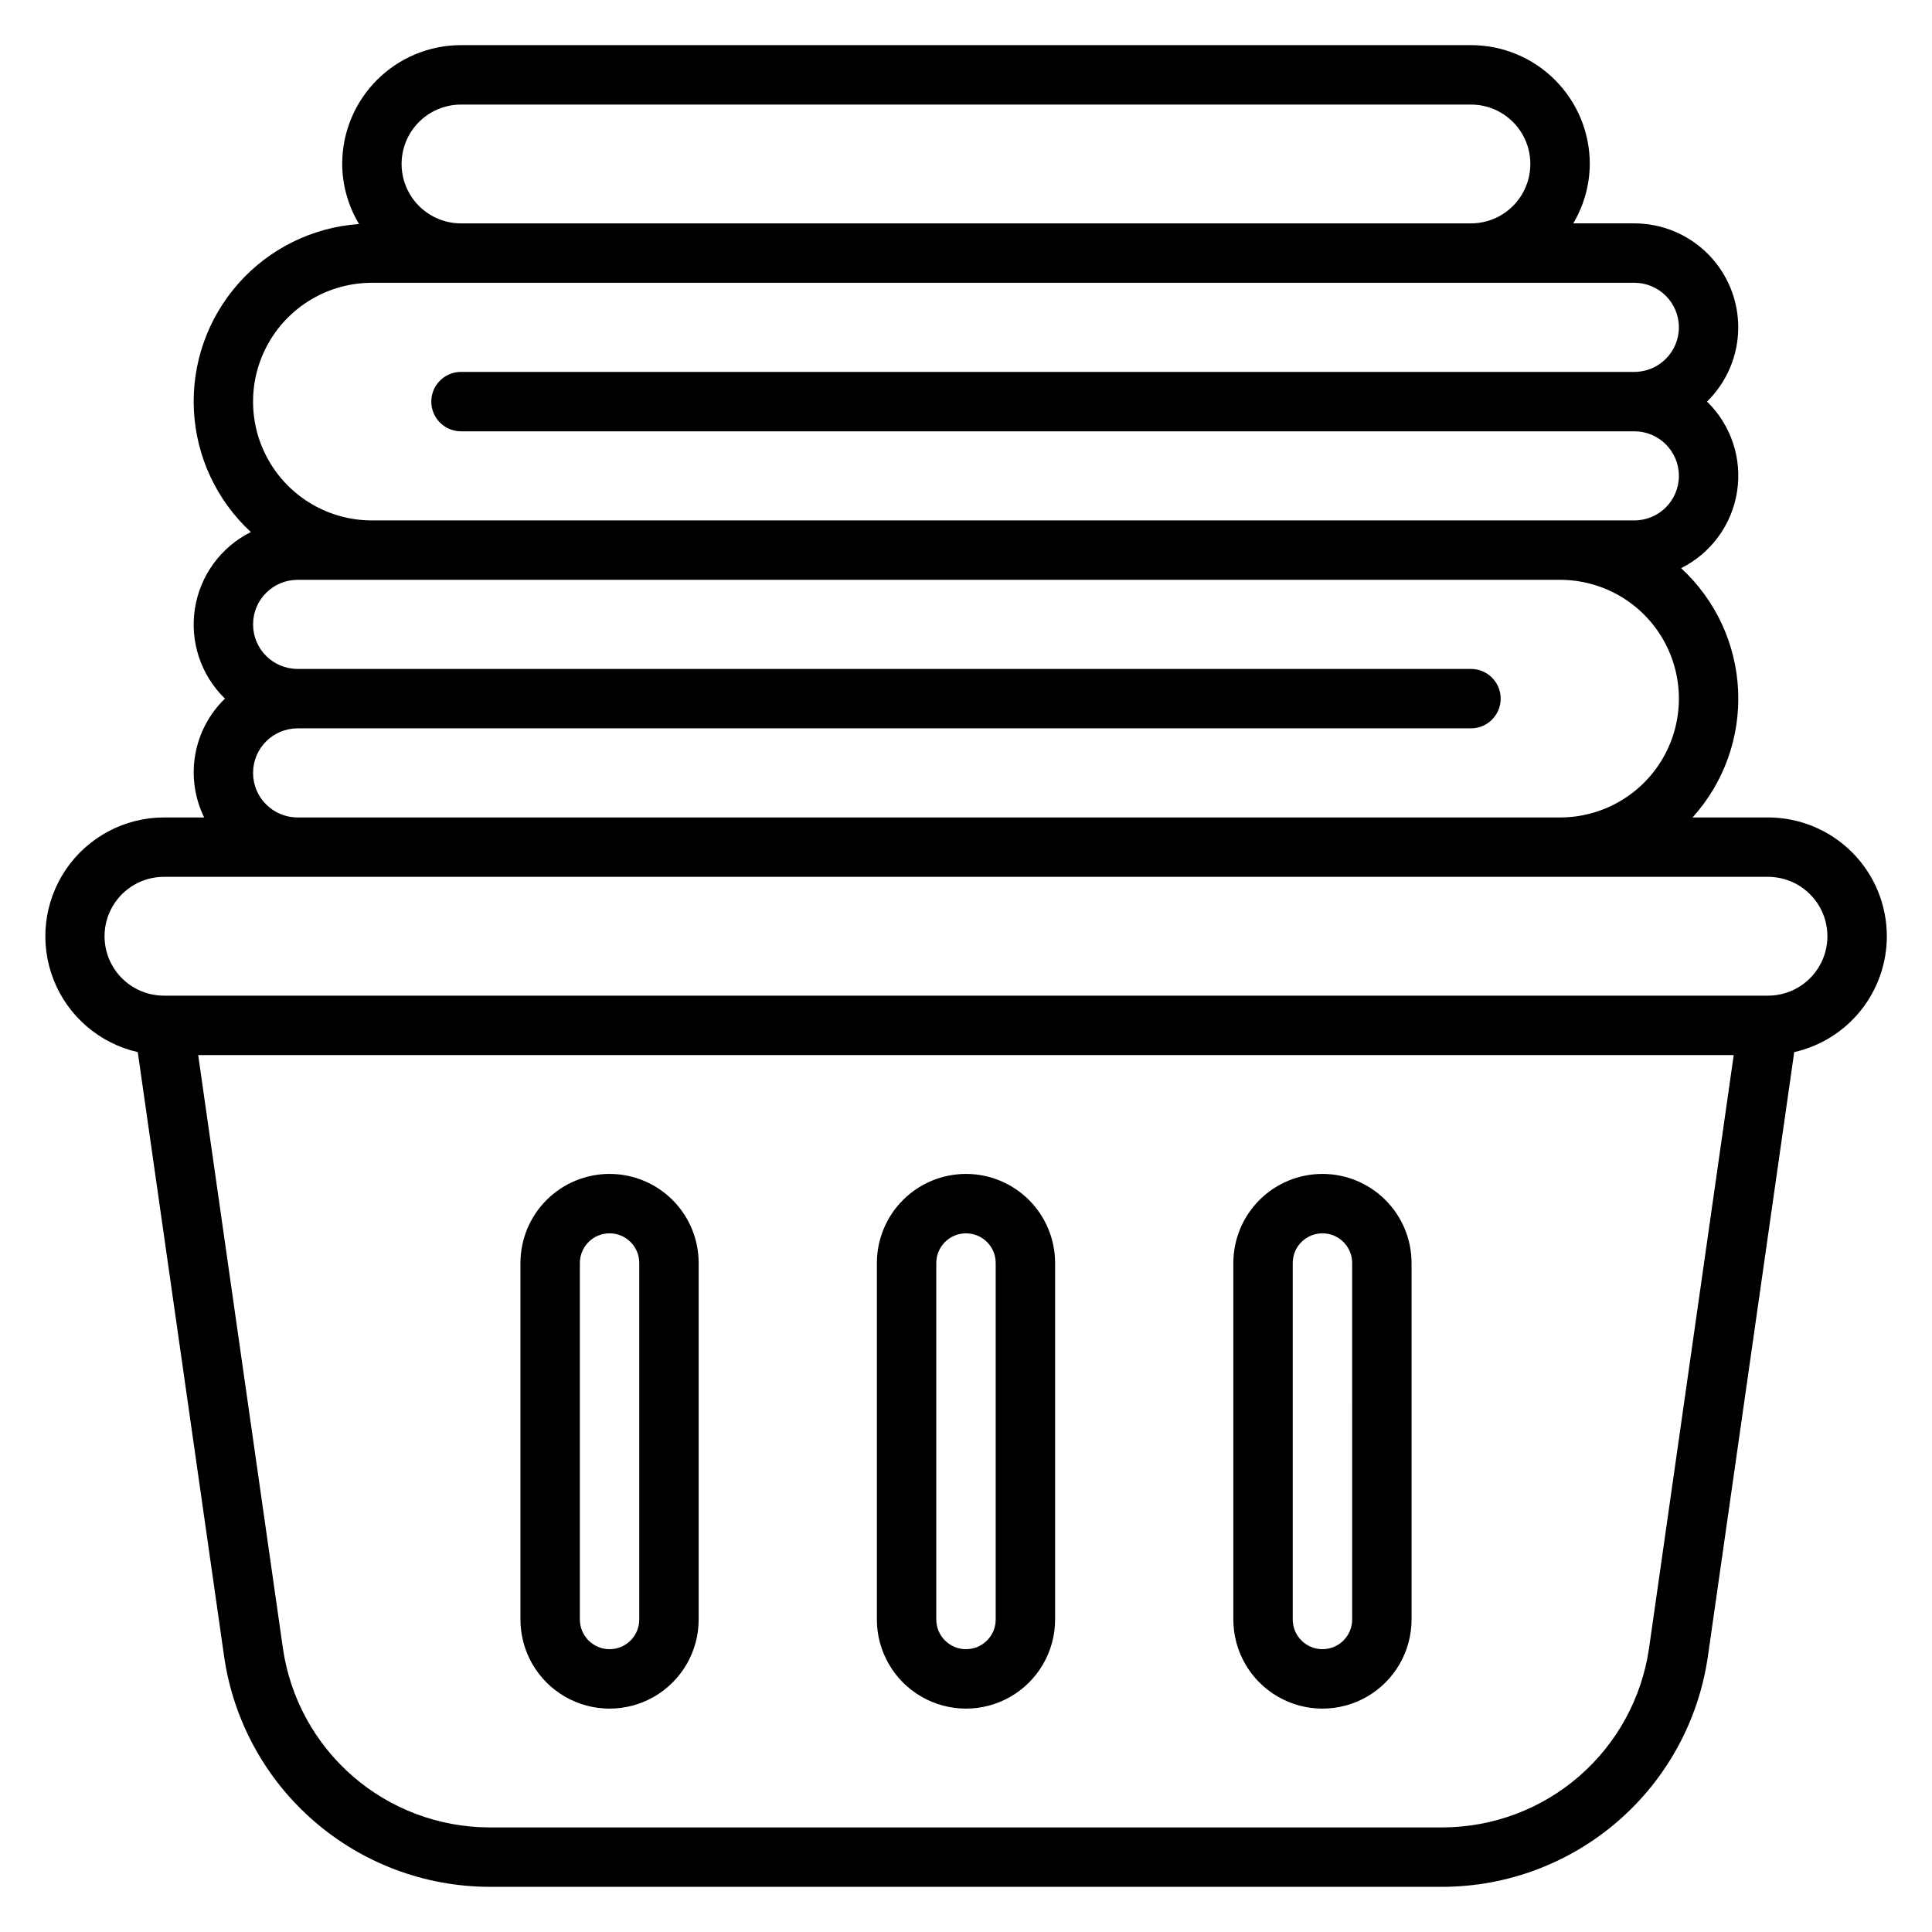 <?xml version="1.0" encoding="UTF-8"?>
<!-- Uploaded to: SVG Repo, www.svgrepo.com, Generator: SVG Repo Mixer Tools -->
<svg fill="#000000" width="800px" height="800px" version="1.1" viewBox="144 144 512 512" xmlns="http://www.w3.org/2000/svg">
 <g>
  <path d="m644.03 392.12c0-8.352-3.316-16.359-9.223-22.266-5.906-5.902-13.914-9.223-22.266-9.223h-19.996c8.305-9.188 12.645-21.281 12.074-33.652-0.566-12.371-5.996-24.02-15.105-32.406 7.941-3.969 13.465-11.535 14.828-20.305 1.363-8.766-1.602-17.652-7.961-23.844 5.238-5.137 8.215-12.148 8.27-19.484 0.051-7.34-2.828-14.395-7.996-19.602s-12.199-8.141-19.539-8.145h-16.184c2.832-4.766 4.344-10.203 4.379-15.746 0-8.352-3.32-16.359-9.223-22.266-5.906-5.902-13.914-9.223-22.266-9.223h-267.65c-8.352 0-16.363 3.32-22.266 9.223-5.906 5.906-9.223 13.914-9.223 22.266 0.027 5.613 1.574 11.113 4.469 15.918-12.301 0.863-23.777 6.516-31.961 15.746-8.18 9.227-12.422 21.293-11.809 33.613 0.617 12.316 6.035 23.906 15.094 32.273-7.938 3.969-13.465 11.531-14.828 20.301-1.363 8.77 1.605 17.656 7.961 23.844-4.125 3.996-6.879 9.195-7.871 14.852-0.988 5.656-0.16 11.48 2.363 16.637h-10.652c-10.406 0.02-20.133 5.18-25.984 13.785s-7.074 19.547-3.266 29.23c3.812 9.688 12.16 16.863 22.309 19.176l22.914 160.38c2.481 16.852 10.922 32.258 23.789 43.418 12.867 11.16 29.309 17.336 46.344 17.41h252.88c17.035-0.074 33.477-6.25 46.344-17.41 12.871-11.16 21.309-26.566 23.789-43.418l22.914-160.38c6.969-1.574 13.191-5.473 17.652-11.051 4.461-5.578 6.891-12.508 6.894-19.652zm-377.86-220.41h267.65c5.625 0 10.82 3 13.633 7.871 2.812 4.871 2.812 10.871 0 15.742-2.812 4.871-8.008 7.875-13.633 7.875h-267.65c-5.625 0-10.824-3.004-13.637-7.875-2.812-4.871-2.812-10.871 0-15.742 2.812-4.871 8.012-7.871 13.637-7.871zm-23.617 47.23h334.56c6.523 0 11.809 5.289 11.809 11.809s-5.285 11.809-11.809 11.809h-310.94c-4.348 0-7.875 3.523-7.875 7.871 0 4.348 3.527 7.871 7.875 7.871h310.94c6.523 0 11.809 5.289 11.809 11.809 0 6.523-5.285 11.809-11.809 11.809h-334.56c-11.25 0-21.645-6-27.27-15.742-5.625-9.742-5.625-21.746 0-31.488s16.02-15.746 27.27-15.746zm-31.488 129.89c0-6.523 5.285-11.809 11.809-11.809h310.95c4.348 0 7.871-3.527 7.871-7.875 0-4.348-3.523-7.871-7.871-7.871h-310.95c-6.523 0-11.809-5.285-11.809-11.809 0-6.519 5.285-11.805 11.809-11.805h334.56c11.25 0 21.645 6 27.27 15.742s5.625 21.746 0 31.488c-5.625 9.742-16.02 15.742-27.27 15.742h-334.56c-6.523 0-11.809-5.285-11.809-11.805zm369.92 232.14c-1.934 13.105-8.5 25.086-18.508 33.766-10.008 8.68-22.797 13.484-36.047 13.547h-252.88c-13.25-0.062-26.035-4.867-36.047-13.547-10.008-8.68-16.574-20.66-18.508-33.766l-22.473-157.36h406.93zm31.551-173.11h-425.09c-5.625 0-10.82-3-13.633-7.871s-2.812-10.875 0-15.746 8.008-7.871 13.633-7.871h425.09c5.625 0 10.824 3 13.637 7.871s2.812 10.875 0 15.746-8.012 7.871-13.637 7.871z"/>
  <path d="m400 455.1c-6.266 0-12.273 2.488-16.699 6.918-4.43 4.43-6.918 10.438-6.918 16.699v94.465c0 8.438 4.5 16.234 11.809 20.453 7.305 4.219 16.309 4.219 23.613 0 7.309-4.219 11.809-12.016 11.809-20.453v-94.465c0-6.262-2.488-12.27-6.914-16.699-4.43-4.43-10.438-6.918-16.699-6.918zm7.871 118.08c0 4.348-3.523 7.871-7.871 7.871s-7.875-3.523-7.875-7.871v-94.465c0-4.348 3.527-7.871 7.875-7.871s7.871 3.523 7.871 7.871z"/>
  <path d="m494.46 455.1c-6.262 0-12.27 2.488-16.695 6.918-4.43 4.43-6.918 10.438-6.918 16.699v94.465c0 8.438 4.5 16.234 11.809 20.453 7.305 4.219 16.309 4.219 23.613 0 7.309-4.219 11.809-12.016 11.809-20.453v-94.465c0-6.262-2.488-12.27-6.918-16.699-4.426-4.43-10.434-6.918-16.699-6.918zm7.871 118.08h0.004c0 4.348-3.527 7.871-7.875 7.871-4.348 0-7.871-3.523-7.871-7.871v-94.465c0-4.348 3.523-7.871 7.871-7.871 4.348 0 7.875 3.523 7.875 7.871z"/>
  <path d="m305.54 455.1c-6.266 0-12.27 2.488-16.699 6.918-4.43 4.43-6.918 10.438-6.918 16.699v94.465c0 8.438 4.5 16.234 11.809 20.453 7.305 4.219 16.309 4.219 23.617 0 7.305-4.219 11.805-12.016 11.805-20.453v-94.465c0-6.262-2.484-12.27-6.914-16.699-4.43-4.43-10.438-6.918-16.699-6.918zm7.871 118.08c0 4.348-3.523 7.871-7.871 7.871s-7.871-3.523-7.871-7.871v-94.465c0-4.348 3.523-7.871 7.871-7.871s7.871 3.523 7.871 7.871z"/>
 </g>
</svg>